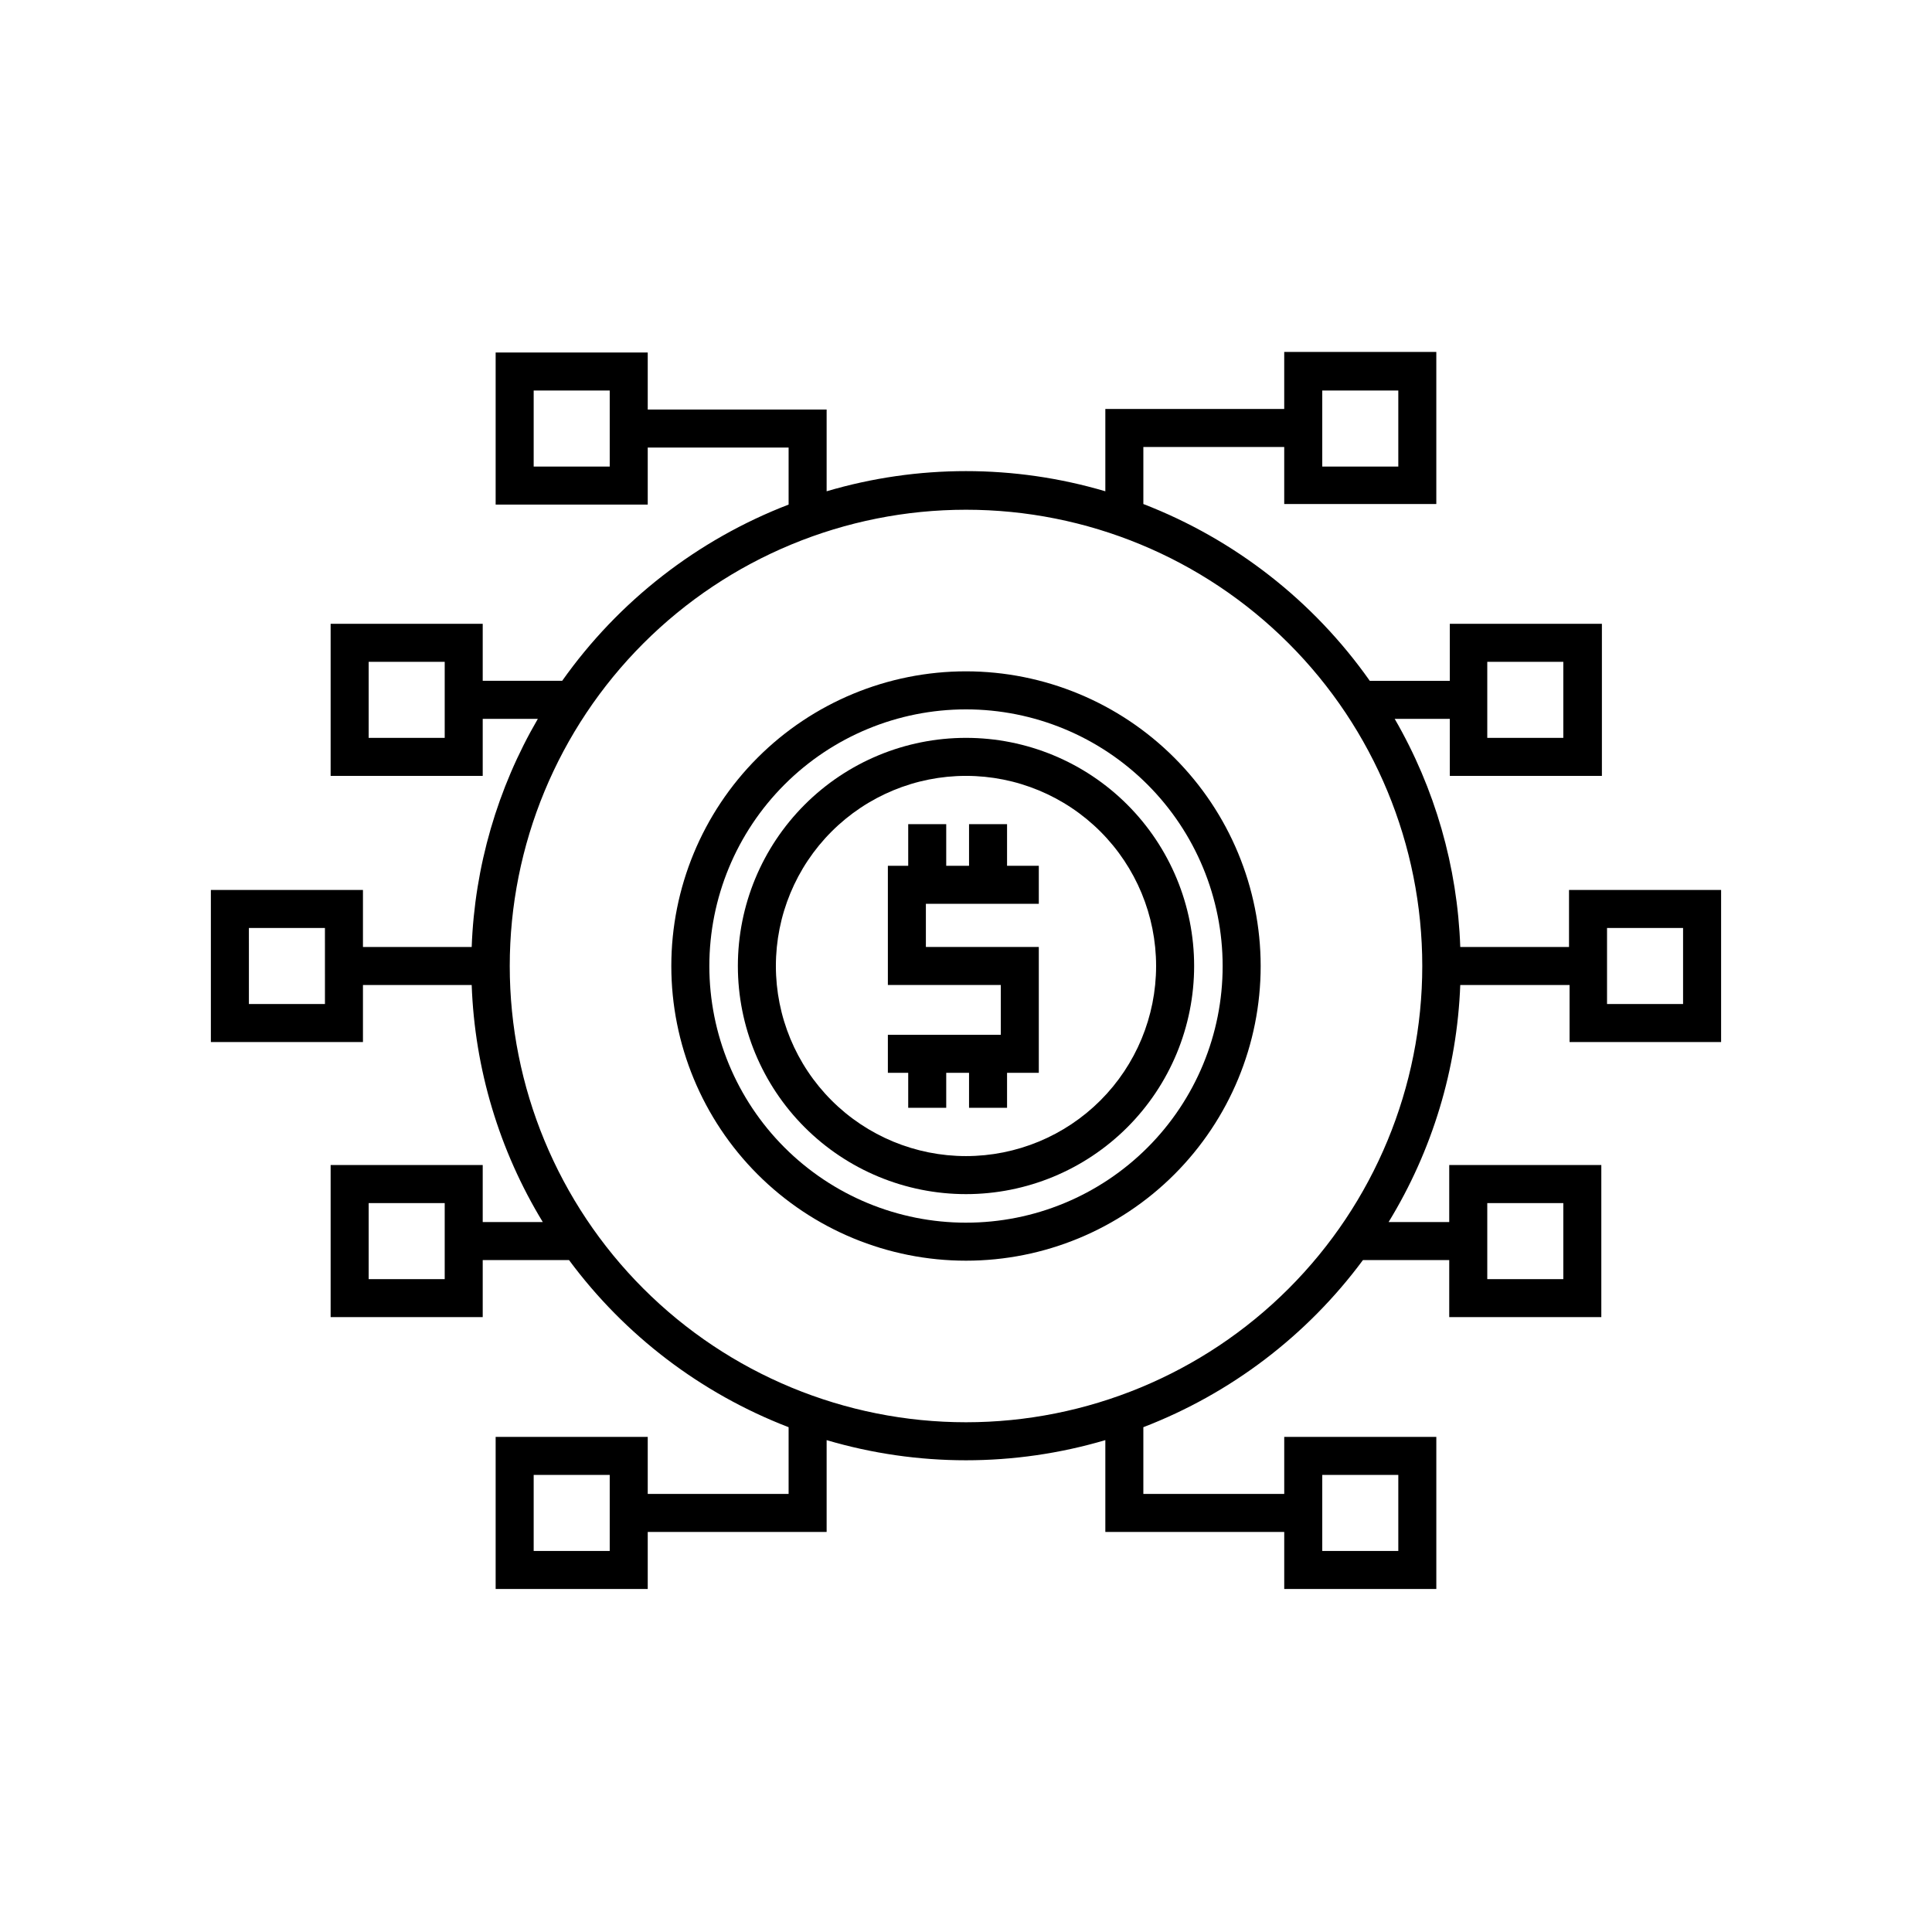 <?xml version="1.0" encoding="UTF-8"?>
<!-- Uploaded to: SVG Repo, www.svgrepo.com, Generator: SVG Repo Mixer Tools -->
<svg fill="#000000" width="800px" height="800px" version="1.1" viewBox="144 144 512 512" xmlns="http://www.w3.org/2000/svg">
 <g>
  <path d="m600.11 420.15v-40.305h-40.305v15.113h-28.82c-0.738-21.273-6.711-42.039-17.379-60.457h14.609v15.113h40.305v-40.305h-40.305v15.113h-21.211c-14.938-21.199-35.816-37.5-60.004-46.852v-15.113h37.332v15.113h40.305v-40.305h-40.305v15.113h-47.406v21.816c-24.105-7.125-49.758-7.125-73.859 0v-21.664h-47.41v-15.113h-40.305v40.305h40.305v-15.113h37.332v15.113-0.004c-24.168 9.312-45.043 25.562-60.004 46.703h-21.059v-15.113h-40.305v40.305h40.305v-15.113h14.609c-10.723 18.406-16.746 39.168-17.531 60.457h-28.816v-15.113h-40.305v40.305h40.305v-15.117h28.816c0.797 22.211 7.285 43.844 18.844 62.828h-15.922v-15.113h-40.305v40.305h40.305v-15.113h22.871l0.004-0.004c14.797 19.988 34.98 35.348 58.188 44.285v17.684h-37.332v-15.113h-40.305v40.305h40.305v-15.113h47.41v-24.336c24.102 7.121 49.754 7.121 73.859 0v24.336h47.41v15.113h40.305v-40.305h-40.305v15.113h-37.336v-17.684c23.207-8.938 43.391-24.297 58.191-44.285h22.871v15.113h40.305v-40.305h-40.305v15.113l-16.07 0.004c11.609-18.969 18.148-40.605 18.992-62.828h28.969v15.113zm-30.23-30.23h20.152v20.152h-20.152zm-31.738-70.535h20.152v20.152h-20.152zm-43.73-71.891h20.152v20.152h-20.152zm-188.83 20.152h-20.152v-20.152h20.152zm-43.73 71.895h-20.152v-20.152h20.152zm-31.738 70.535h-20.152l-0.004-20.156h20.152zm31.738 72.902h-20.152v-20.152h20.152zm43.73 72.043h-20.152v-20.152h20.152zm188.83-20.152h20.152v20.152h-20.152zm43.73-72.043h20.152v20.152h-20.152zm-138.14 58.086c-32.07 0-62.824-12.742-85.5-35.418-22.676-22.676-35.414-53.43-35.414-85.496 0-32.07 12.738-62.824 35.414-85.5s53.43-35.414 85.5-35.414c32.066 0 62.82 12.738 85.496 35.414 22.676 22.676 35.418 53.43 35.418 85.5 0 32.066-12.742 62.82-35.418 85.496-22.676 22.676-53.43 35.418-85.496 35.418z"/>
  <path d="m400 321.91c-20.711 0-40.574 8.23-55.219 22.875s-22.875 34.508-22.875 55.219 8.23 40.57 22.875 55.219c14.645 14.645 34.508 22.871 55.219 22.871s40.57-8.227 55.219-22.871c14.645-14.648 22.871-34.508 22.871-55.219-0.016-20.707-8.246-40.562-22.887-55.203-14.645-14.645-34.496-22.875-55.203-22.891zm0 146.11c-18.039 0-35.34-7.164-48.094-19.918-12.758-12.758-19.922-30.059-19.922-48.094 0-18.039 7.164-35.34 19.922-48.094 12.754-12.758 30.055-19.922 48.094-19.922 18.035 0 35.336 7.164 48.094 19.922 12.754 12.754 19.918 30.055 19.918 48.094 0.016 18.043-7.148 35.348-19.906 48.105-12.758 12.758-30.062 19.922-48.105 19.906z"/>
  <path d="m400 339.54c-16.035 0-31.414 6.367-42.75 17.707-11.34 11.336-17.707 26.715-17.707 42.75 0 16.031 6.367 31.41 17.707 42.75 11.336 11.336 26.715 17.707 42.75 17.707 16.031 0 31.41-6.371 42.75-17.707 11.336-11.34 17.707-26.719 17.707-42.75 0-16.035-6.371-31.414-17.707-42.75-11.34-11.34-26.719-17.707-42.75-17.707zm0 110.84v-0.004c-13.363 0-26.18-5.309-35.625-14.754-9.449-9.449-14.758-22.266-14.758-35.625 0-13.363 5.309-26.18 14.758-35.625 9.445-9.449 22.262-14.758 35.625-14.758 13.359 0 26.176 5.309 35.625 14.758 9.445 9.445 14.754 22.262 14.754 35.625 0 13.359-5.309 26.176-14.754 35.625-9.449 9.445-22.266 14.754-35.625 14.754z"/>
  <path d="m410.88 362.41h-10.074v11.035h-6.047v-11.035h-10.074v11.035h-5.391v31.586h29.926v13.203h-29.926v10.074h5.391v9.27h10.074v-9.27h6.047v9.27h10.074v-9.27h8.414v-33.352h-29.926v-11.438h29.926v-10.074h-8.414z"/>
 </g>
</svg>